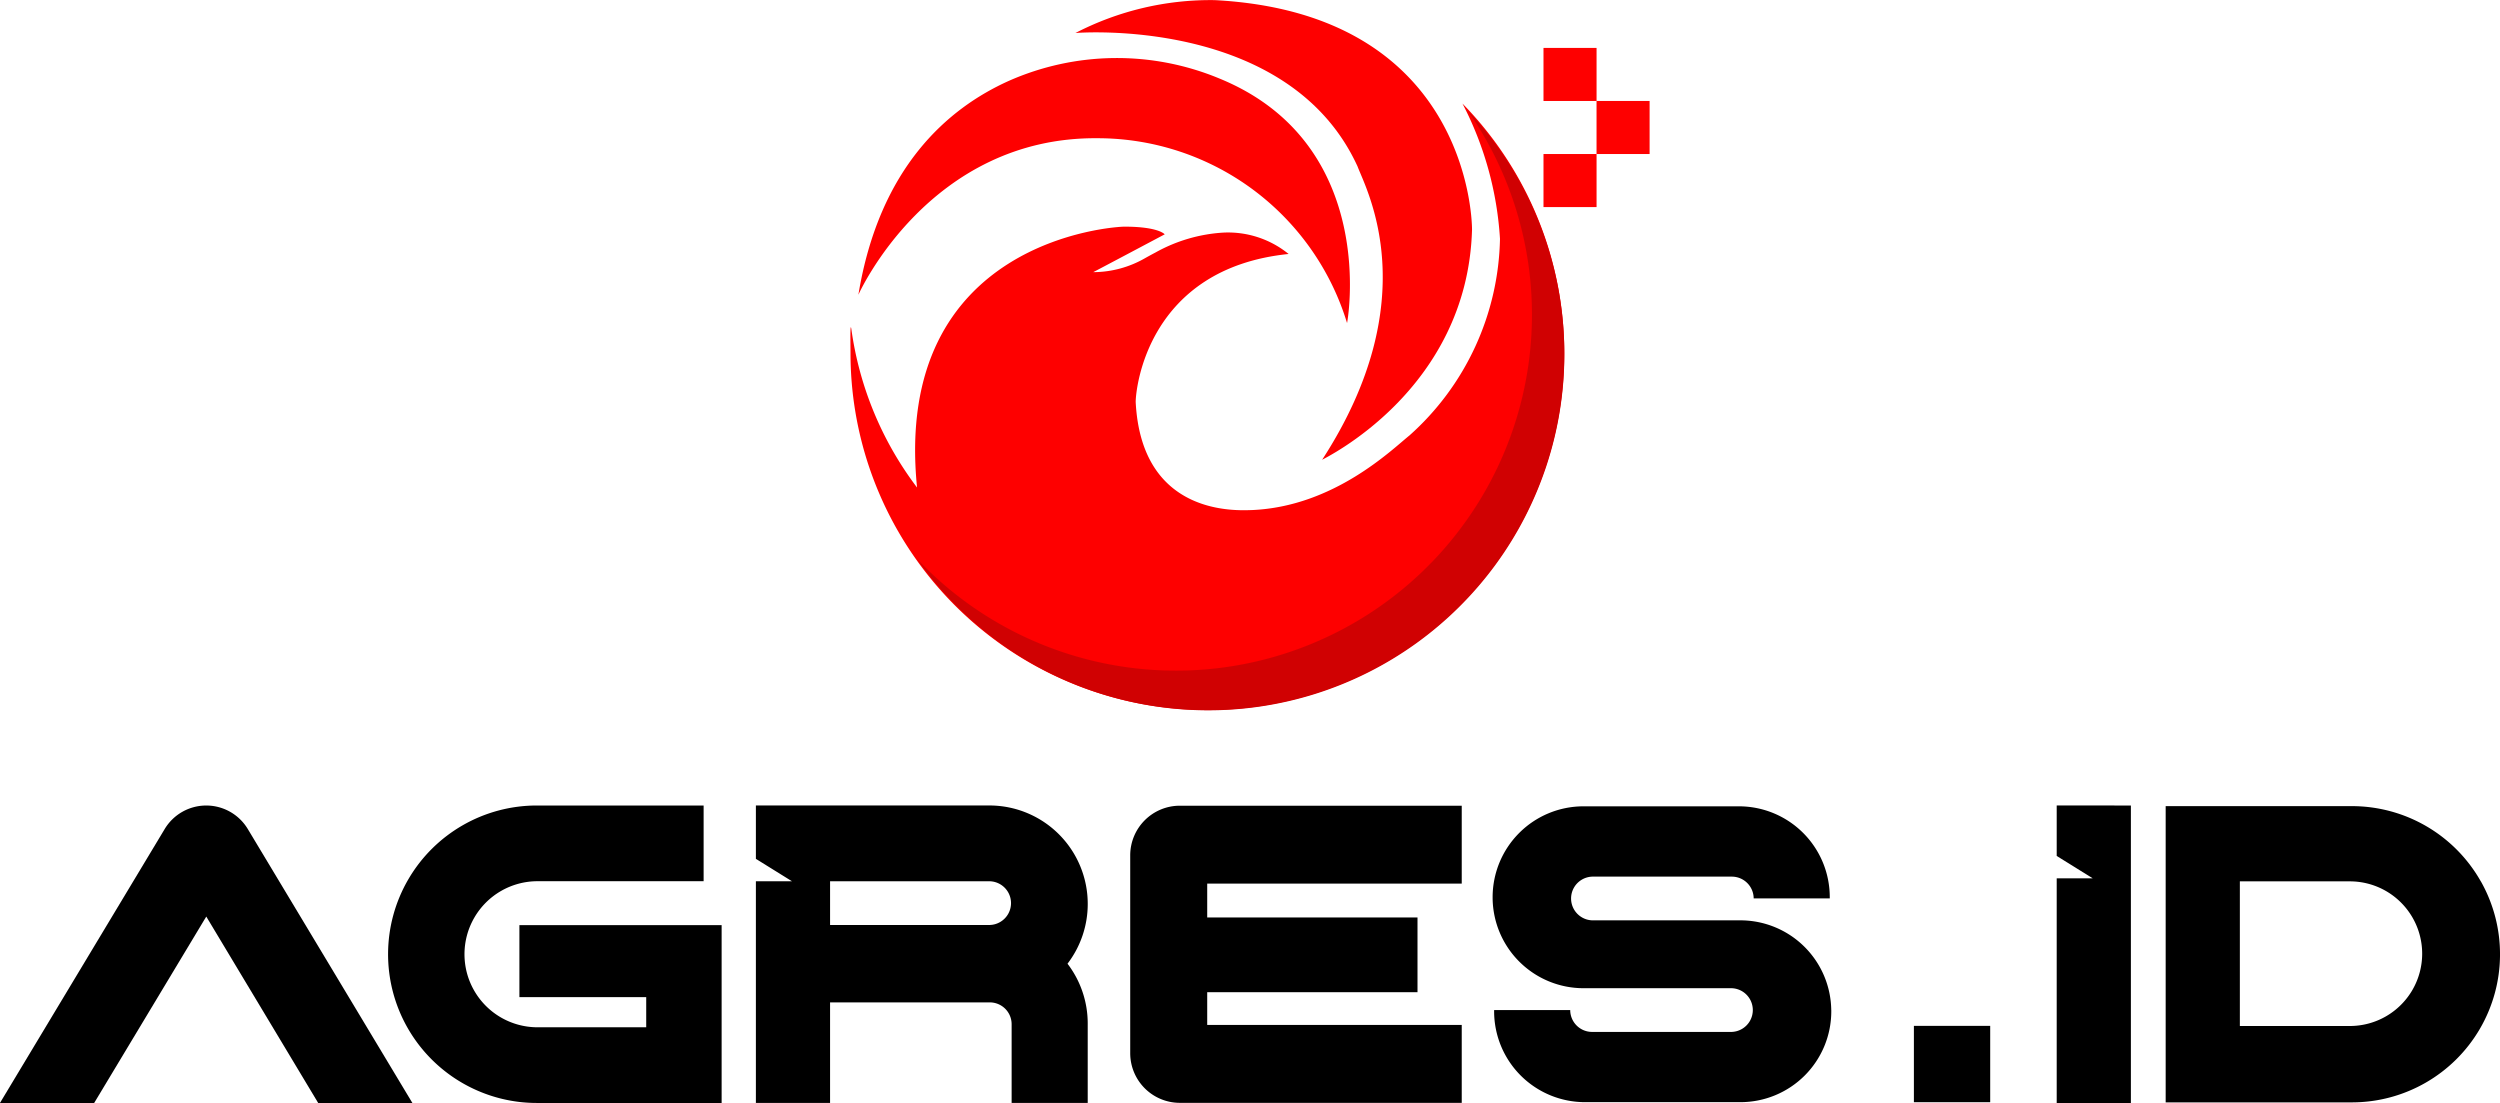 <svg xmlns="http://www.w3.org/2000/svg" width="138" height="60.884" viewBox="0 0 138 60.884">
  <g id="header-logo-agres-warna" transform="translate(1.186 -0.404)">
    <g id="Group_111" data-name="Group 111" transform="translate(45.756 0.404)">
      <path id="Path_193" data-name="Path 193" d="M366.641,57.629c-.074-.44-.045.9-.045,1.349a19.7,19.7,0,1,0,33.78-13.784,18.615,18.615,0,0,1,2.071,7.468,14.923,14.923,0,0,1-5,10.855c-.968.775-4.157,3.921-8.686,4.115-.85.024-6.1.351-6.423-5.966,0-.708.635-7.37,8.441-8.169a5.3,5.3,0,0,0-3.612-1.18,8.751,8.751,0,0,0-3.74,1.1c-.209.109-.408.219-.591.322a5.776,5.776,0,0,1-2.8.761h-.044c-.018.018,3.948-2.088,3.948-2.088s-.33-.424-2.23-.424c-.472,0-12.814.678-11.441,14.4A18.719,18.719,0,0,1,366.641,57.629Z" transform="translate(-366.59 -39.477)" fill="#fe0000"/>
      <path id="Path_194" data-name="Path 194" d="M431.147,61.579a19.651,19.651,0,0,1-35.731,11.294A19.651,19.651,0,0,0,425.8,48.107,19.578,19.578,0,0,1,431.147,61.579Z" transform="translate(-391.737 -42.018)" fill="#d00102"/>
      <rect id="Rectangle_161" data-name="Rectangle 161" width="2.929" height="2.929" transform="translate(38.259 2.645)" fill="#fe0000"/>
      <rect id="Rectangle_162" data-name="Rectangle 162" width="2.929" height="2.929" transform="translate(41.187 5.573)" fill="#fe0000"/>
      <rect id="Rectangle_163" data-name="Rectangle 163" width="2.929" height="2.929" transform="translate(38.259 8.502)" fill="#fe0000"/>
      <path id="Path_195" data-name="Path 195" d="M463.91,2.226s11.763-.98,15.575,7.37c.472,1.271,3.812,7.3-1.96,16.192,0-.036,8.023-3.776,8.277-12.707,0-.908-.442-11.944-14.2-12.67A16.231,16.231,0,0,0,463.91,2.226Z" transform="translate(-451.488 -0.404)" fill="#fe0000"/>
      <path id="Path_196" data-name="Path 196" d="M370.045,38.561s3.885-8.75,13.251-8.641a14.4,14.4,0,0,1,13.723,10.2c0,.062,1.85-9.867-7.055-13.5a14.737,14.737,0,0,0-11.623.138C374.962,28.28,371.2,31.54,370.045,38.561Z" transform="translate(-369.604 -22.29)" fill="#fe0000"/>
    </g>
    <g id="Group_112" data-name="Group 112" transform="translate(-1.186 44.868)">
      <path id="Path_197" data-name="Path 197" d="M21.578,365.19h-5.2L10.2,354.9,4.012,365.19h-5.2L7.6,350.575l.305-.507a2.676,2.676,0,0,1,4.587,0l.305.507Z" transform="translate(1.186 -348.77)"/>
      <path id="Path_198" data-name="Path 198" d="M185.075,355.367v9.818h-10.2a8.441,8.441,0,0,1-.972-.057,8.218,8.218,0,0,1-6.182-4.122,8.21,8.21,0,0,1,7.154-12.241h9.206v4.179h-9.169a4.031,4.031,0,1,0,0,8.063h6v-1.664h-7v-3.975Z" transform="translate(-145.241 -348.765)"/>
      <path id="Path_199" data-name="Path 199" d="M892.373,348.765v16.42h-4.095v-12.4h1.989l-1.989-1.236v-2.786Z" transform="translate(-774.748 -348.765)"/>
      <path id="Path_200" data-name="Path 200" d="M342.918,357.5a5.426,5.426,0,0,0,1.116-3.3,5.431,5.431,0,0,0-5.436-5.434H325.716v2.946l1.989,1.236h-1.989v12.238h4.095v-5.55h8.816a1.205,1.205,0,0,1,1.206,1.206v4.344h4.2V360.8a5.432,5.432,0,0,0-1.116-3.3Zm-4.291-2.137h-8.816v-2.413h8.816a1.207,1.207,0,0,1,0,2.413Z" transform="translate(-283.991 -348.768)"/>
      <path id="Path_201" data-name="Path 201" d="M491.85,355.018h11.608v4.126H491.85v1.807H505.9v4.3H490.341a2.741,2.741,0,0,1-2.741-2.741V351.59a2.741,2.741,0,0,1,2.741-2.741H505.9v4.3H491.85Z" transform="translate(-425.212 -348.838)"/>
      <path id="Path_202" data-name="Path 202" d="M663.045,360.365v.064a5.015,5.015,0,0,1-5.02,5.02h-8.571a5.015,5.015,0,0,1-5.02-5.02v-.064h4.2a1.208,1.208,0,0,0,1.207,1.207h7.7a1.207,1.207,0,0,0,0-2.413h-8.171a5.018,5.018,0,0,1-5.019-4.956v-.064a5.015,5.015,0,0,1,5.019-5.02h8.571a5.016,5.016,0,0,1,5.02,5.02v.064h-4.2A1.208,1.208,0,0,0,657.554,353h-7.7a1.207,1.207,0,0,0,0,2.413h8.169a5.017,5.017,0,0,1,5.02,4.956Z" transform="translate(-561.958 -349.074)"/>
      <rect id="Rectangle_164" data-name="Rectangle 164" width="4.212" height="4.212" transform="translate(105.647 12.164)"/>
      <path id="Path_203" data-name="Path 203" d="M952.8,353.187a8.171,8.171,0,0,0-7.117-4.152H935.405v16.352h10.281a8.177,8.177,0,0,0,7.117-12.2Zm-13.3,7.984v-7.984h6.072a3.992,3.992,0,1,1,0,7.984Z" transform="translate(-815.86 -349)"/>
    </g>
  </g>
</svg>
